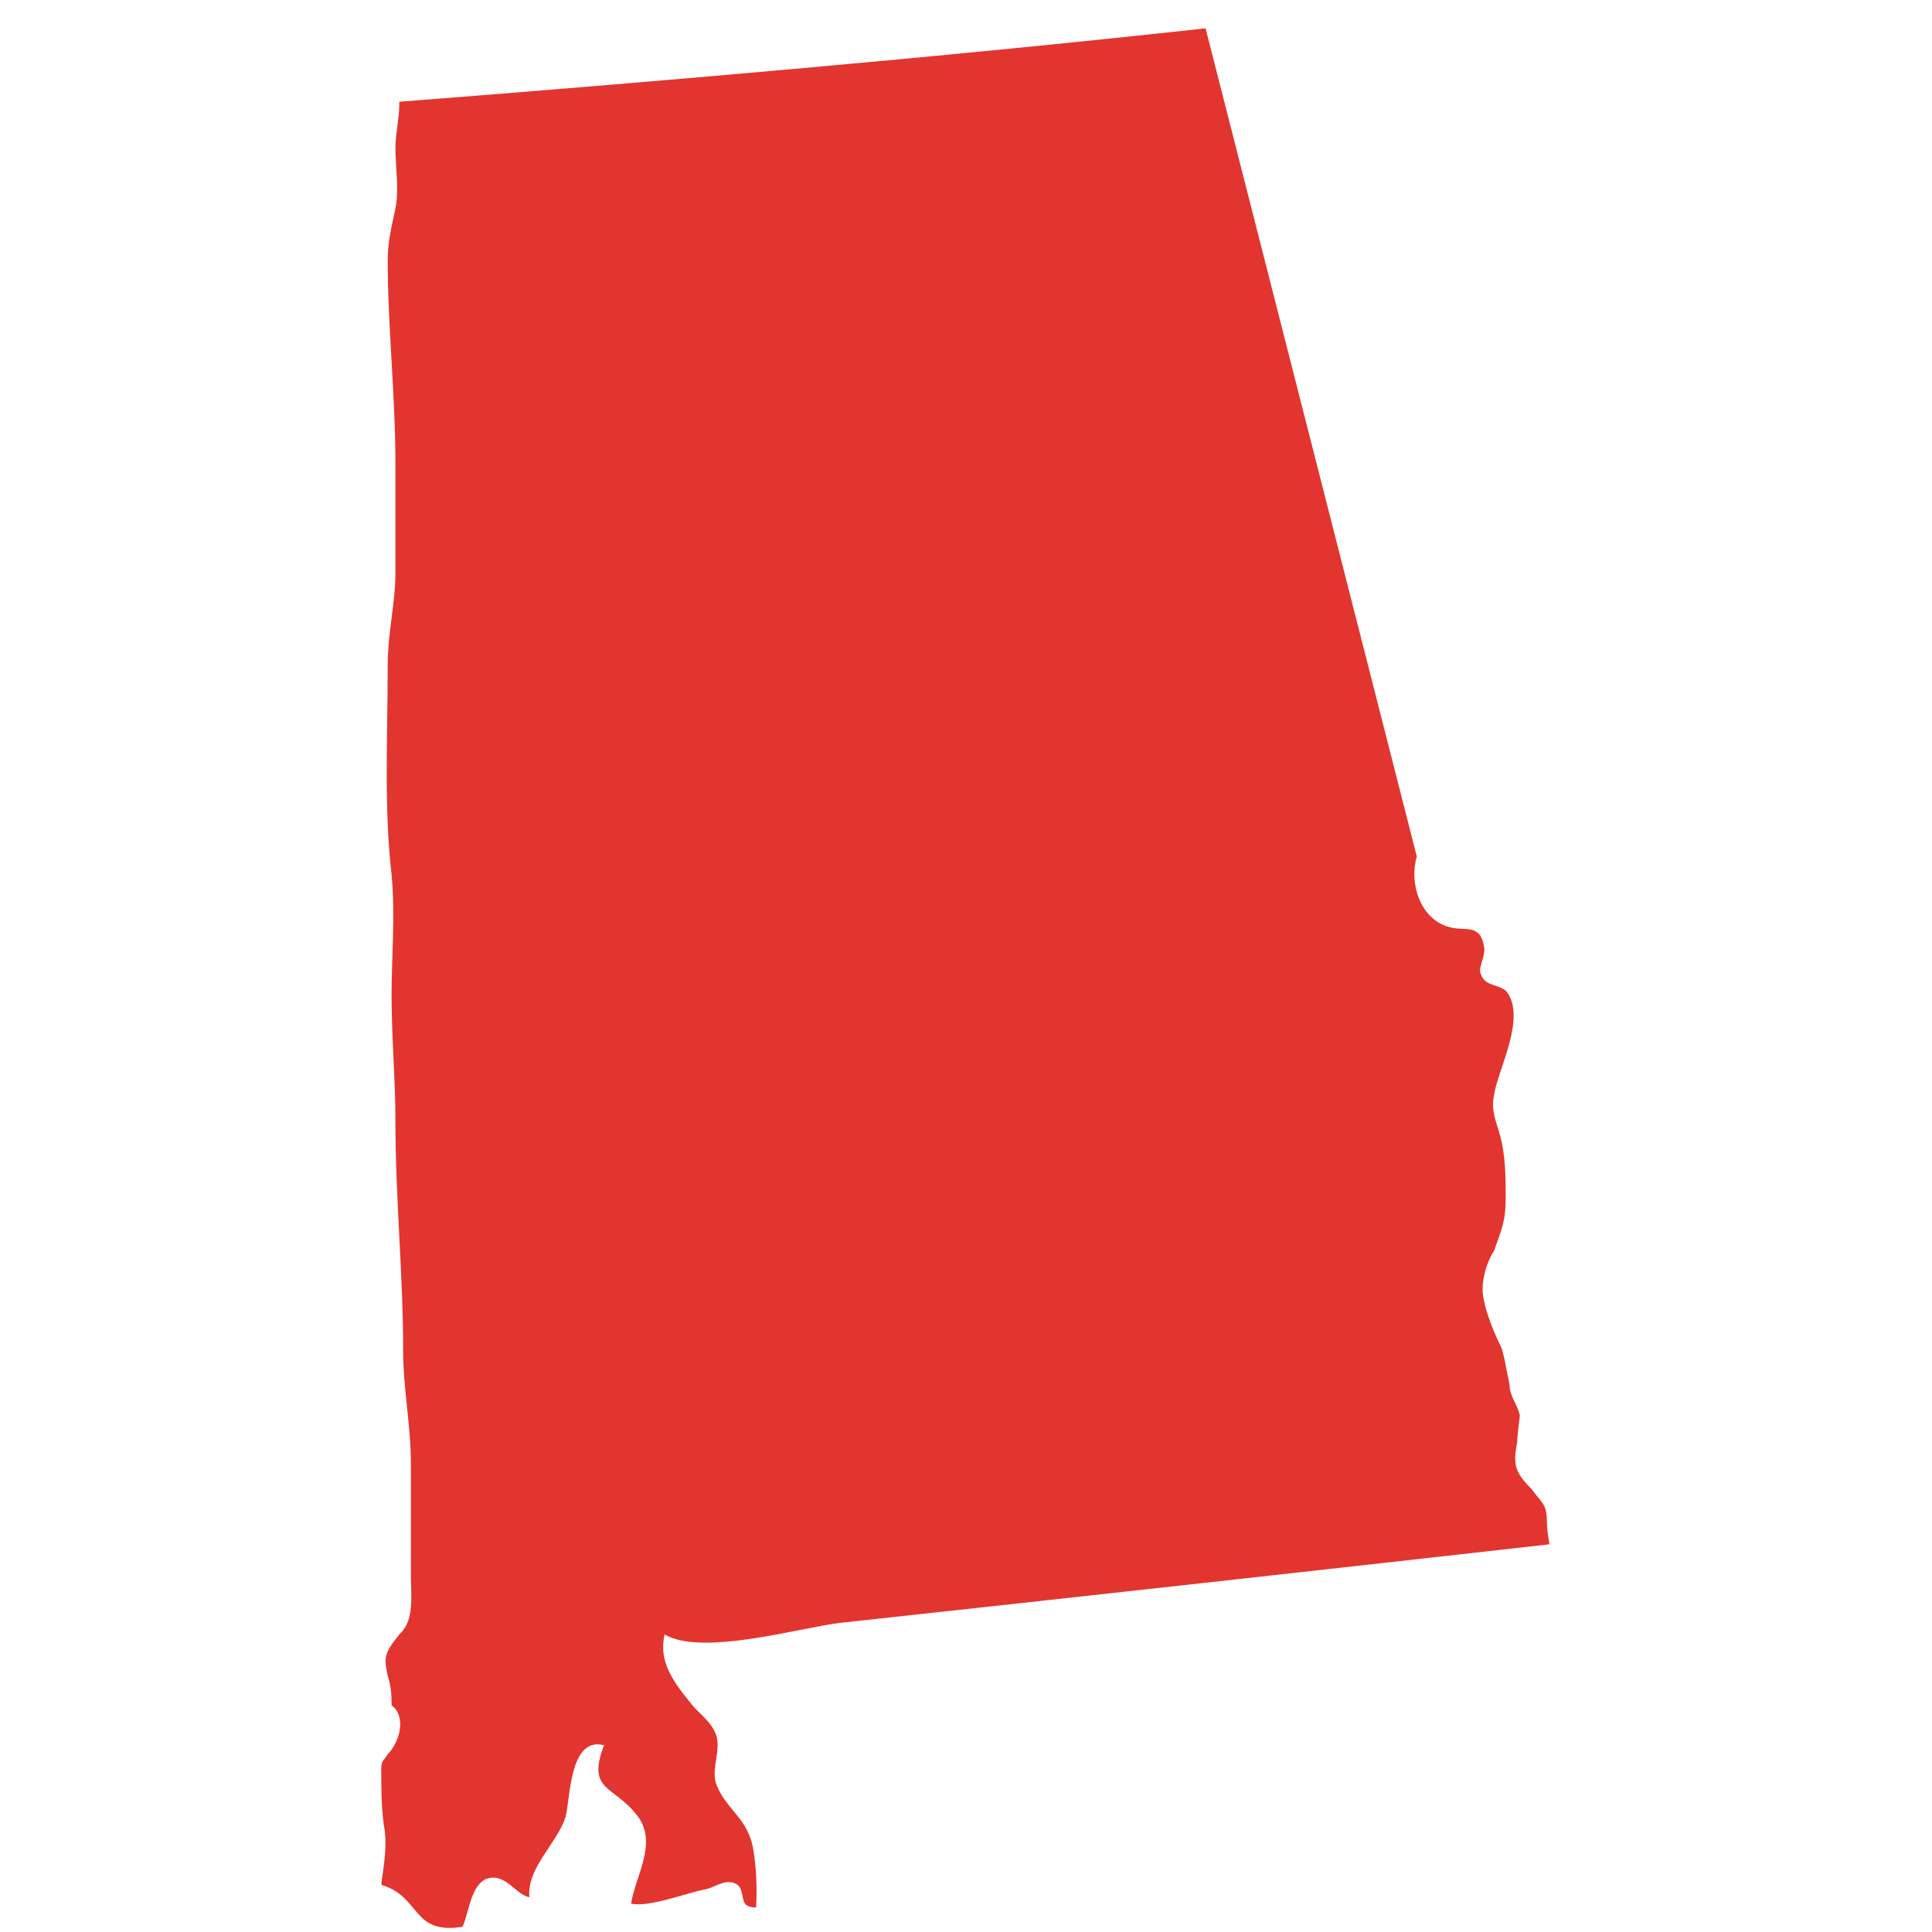 <svg version="1.2" xmlns="http://www.w3.org/2000/svg" viewBox="0 0 150 150" width="150" height="150">
	<title>New Project</title>
	<style>
		.s0 { fill: #e2352f } 
	</style>
	<path id="&lt;Path&gt;" class="s0" d="m118.9 115.6c-1.4-1.4-1.4-2-1.1-3.7 0-0.6 0.2-1.8 0.2-2-0.2-0.9-0.8-1.5-0.8-2.4-0.3-1.4-0.3-1.7-0.6-2.8-0.6-1.2-1.2-2.7-1.4-3.8-0.3-1.2 0.2-2.9 0.8-3.8 0.6-1.7 0.9-2.3 0.9-4 0-1.5 0-2.9-0.3-4.4-0.3-1.4-0.9-2.3-0.6-3.7 0.3-2 2.6-6.1 0.9-8.1-0.9-0.6-1.7-0.3-2-1.5 0-0.5 0.5-1.4 0.3-2-0.3-1.7-1.5-1.1-2.6-1.4-2.4-0.6-3.2-3.5-2.6-5.5l-16.4-64.3c-21 2.3-43.3 4.2-62.6 5.7v0.2c0 1.1-0.3 2.3-0.3 3.4 0 1.5 0.3 3.2 0 4.7-0.3 1.4-0.6 2.6-0.6 4 0 5.2 0.6 10.4 0.6 15.9v8.4c0 2.3-0.6 4.6-0.6 7.2 0 5.5-0.3 11 0.3 16.2 0.3 3.2 0 6.4 0 9.3 0 3.4 0.3 6.6 0.3 9.8 0 6.1 0.6 11.9 0.6 17.9 0 2.9 0.6 5.8 0.6 8.7v8.7c0 1.7 0.3 3.5-0.9 4.6-1.2 1.5-1.2 1.8-0.9 3.2 0.3 0.9 0.3 1.7 0.3 2.3 1.2 0.9 0.6 2.9-0.3 3.8-0.3 0.5-0.5 0.5-0.5 1.1 0 1.5 0 2.9 0.2 4.4 0.3 1.5 0 3.1-0.2 4.6q0.1 0.1 0.2 0.1c2.9 1 2.2 3.8 6.1 3.2 0.5-1 0.6-3.1 1.8-3.7 1.5-0.6 2.3 1.2 3.4 1.4-0.2-2.3 2.1-4.1 2.8-6.2 0.4-1.5 0.3-6.3 3-5.6-1.4 3.6 0.8 3.1 2.6 5.5 1.6 2.1-0.2 4.7-0.5 6.8 1.4 0.3 4.2-0.8 5.7-1.1 0.7-0.1 1.5-0.8 2.3-0.5 0.9 0.3 0.4 1.5 1.1 1.8q0.3 0.1 0.6 0.1c0.1-1.6 0-3.2-0.2-4.4-0.4-2.6-2.1-3.1-2.9-5.2-0.4-1.2 0.4-2.6 0-3.8-0.4-1.1-1.4-1.7-2-2.5-1.3-1.6-2.5-3.2-2-5.3 2.9 1.7 10.4-0.5 13.6-0.9q27.6-3 55.1-6.1c-0.1-0.6-0.2-1.2-0.2-1.7 0-1.4-0.3-1.4-1.2-2.6z"/>
</svg>